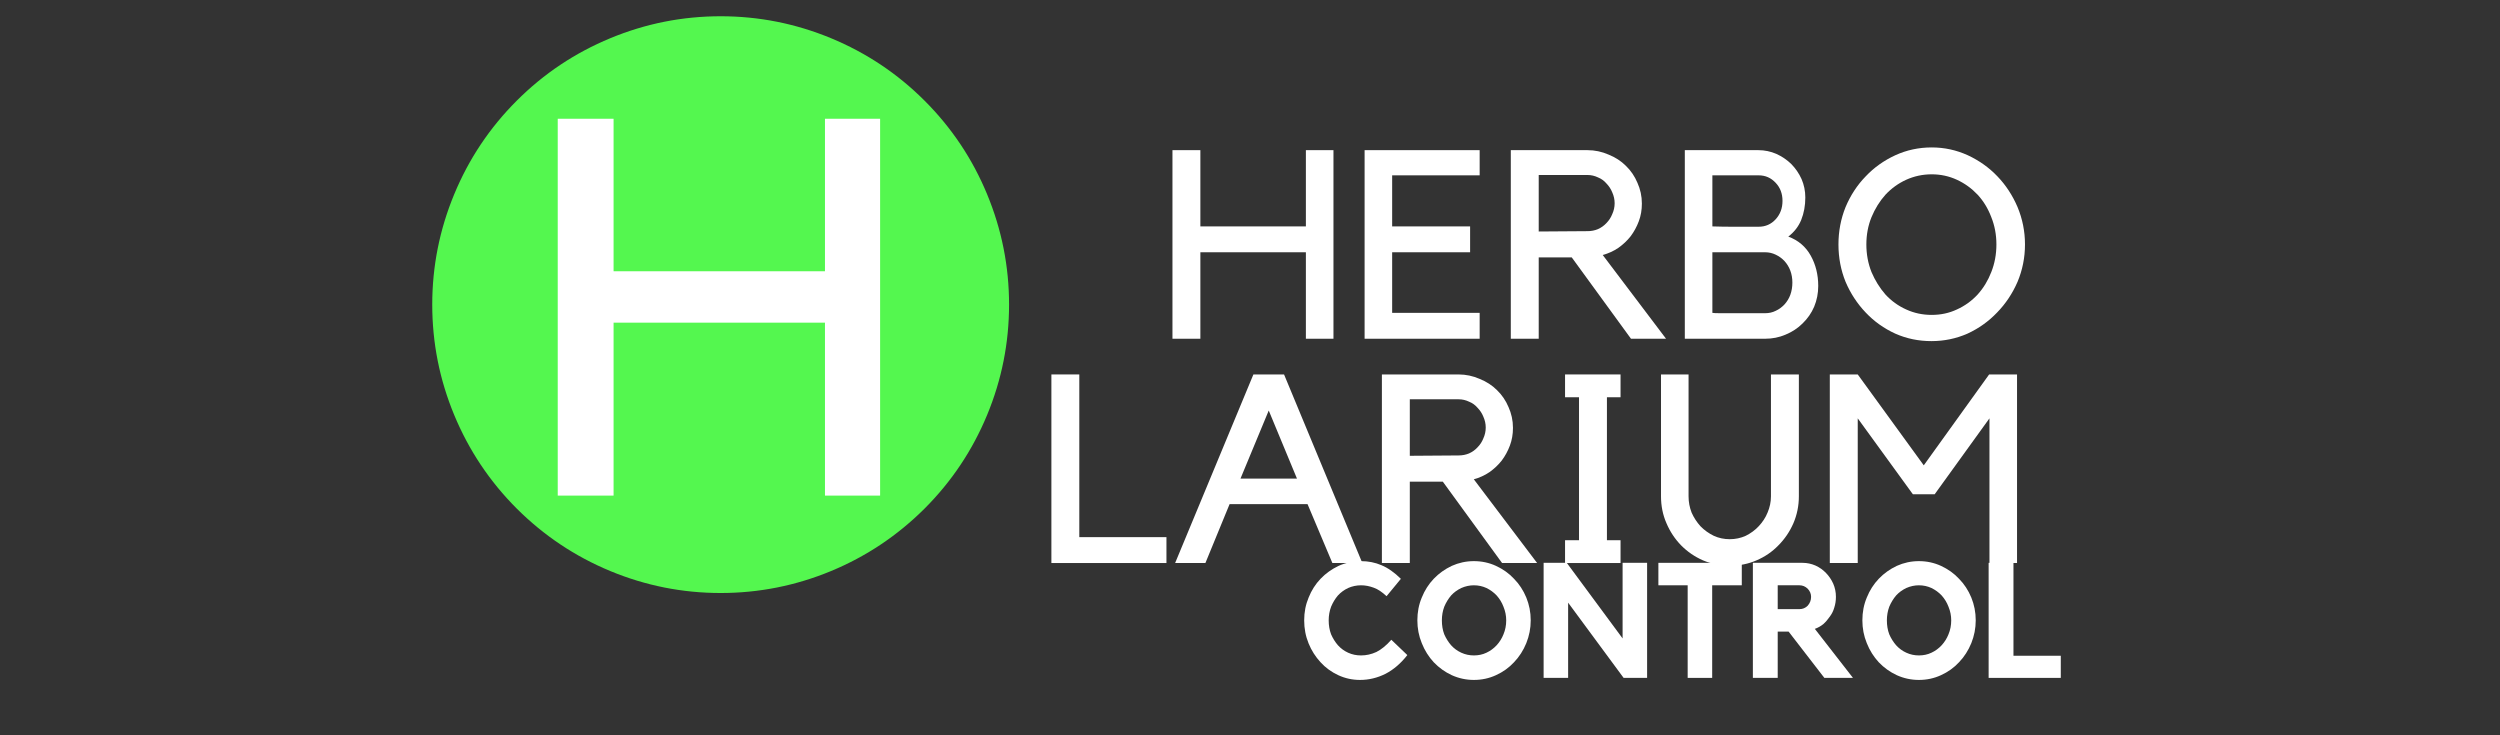 <svg version="1.0" preserveAspectRatio="xMidYMid meet" height="45" viewBox="0 0 114.75 33.75" zoomAndPan="magnify" width="153" xmlns:xlink="http://www.w3.org/1999/xlink" xmlns="http://www.w3.org/2000/svg"><rect x="0" y="0" width="114.75" height="33.75" fill="#333333" stroke="none"/><defs><g></g><clipPath id="6cd86abd7a"><rect height="24" y="0" width="48" x="0"></rect></clipPath><clipPath id="faa8b287de"><path clip-rule="nonzero" d="M 19.84 0.746 L 46.316 0.746 L 46.316 27.219 L 19.84 27.219 Z M 19.84 0.746"></path></clipPath><clipPath id="f5f94e7f03"><path clip-rule="nonzero" d="M 33.078 0.746 C 31.324 0.746 29.633 1.082 28.012 1.754 C 26.391 2.426 24.961 3.379 23.719 4.621 C 22.477 5.863 21.52 7.293 20.848 8.918 C 20.176 10.539 19.84 12.227 19.84 13.98 C 19.84 15.738 20.176 17.426 20.848 19.047 C 21.52 20.668 22.477 22.102 23.719 23.344 C 24.961 24.582 26.391 25.539 28.012 26.211 C 29.633 26.883 31.324 27.219 33.078 27.219 C 34.832 27.219 36.523 26.883 38.145 26.211 C 39.766 25.539 41.195 24.582 42.438 23.344 C 43.68 22.102 44.637 20.668 45.309 19.047 C 45.98 17.426 46.316 15.738 46.316 13.98 C 46.316 12.227 45.98 10.539 45.309 8.918 C 44.637 7.293 43.68 5.863 42.438 4.621 C 41.195 3.379 39.766 2.426 38.145 1.754 C 36.523 1.082 34.832 0.746 33.078 0.746 Z M 33.078 0.746"></path></clipPath><clipPath id="a631784e99"><path clip-rule="nonzero" d="M 0.84 0.746 L 27.316 0.746 L 27.316 27.219 L 0.84 27.219 Z M 0.84 0.746"></path></clipPath><clipPath id="1b70759345"><path clip-rule="nonzero" d="M 14.078 0.746 C 12.324 0.746 10.633 1.082 9.012 1.754 C 7.391 2.426 5.961 3.379 4.719 4.621 C 3.477 5.863 2.52 7.293 1.848 8.918 C 1.176 10.539 0.84 12.227 0.84 13.98 C 0.84 15.738 1.176 17.426 1.848 19.047 C 2.52 20.668 3.477 22.102 4.719 23.344 C 5.961 24.582 7.391 25.539 9.012 26.211 C 10.633 26.883 12.324 27.219 14.078 27.219 C 15.832 27.219 17.523 26.883 19.145 26.211 C 20.766 25.539 22.195 24.582 23.438 23.344 C 24.68 22.102 25.637 20.668 26.309 19.047 C 26.98 17.426 27.316 15.738 27.316 13.98 C 27.316 12.227 26.98 10.539 26.309 8.918 C 25.637 7.293 24.68 5.863 23.438 4.621 C 22.195 3.379 20.766 2.426 19.145 1.754 C 17.523 1.082 15.832 0.746 14.078 0.746 Z M 14.078 0.746"></path></clipPath><clipPath id="1cdeb66f17"><rect height="28" y="0" width="28" x="0"></rect></clipPath><clipPath id="e00449e4fe"><rect height="25" y="0" width="20" x="0"></rect></clipPath><clipPath id="8fe71204e6"><path clip-rule="nonzero" d="M 58 25 L 96 25 L 96 33.5 L 58 33.5 Z M 58 25"></path></clipPath><clipPath id="bbf940b46f"><path clip-rule="nonzero" d="M 1 0.016 L 7 0.016 L 7 7 L 1 7 Z M 1 0.016"></path></clipPath><clipPath id="c858c0da03"><path clip-rule="nonzero" d="M 7 0.016 L 13 0.016 L 13 7 L 7 7 Z M 7 0.016"></path></clipPath><clipPath id="c478a97f48"><path clip-rule="nonzero" d="M 12 0.016 L 18 0.016 L 18 7 L 12 7 Z M 12 0.016"></path></clipPath><clipPath id="064caa86e9"><path clip-rule="nonzero" d="M 18 0.016 L 22 0.016 L 22 7 L 18 7 Z M 18 0.016"></path></clipPath><clipPath id="ef12ed4c35"><path clip-rule="nonzero" d="M 22 0.016 L 28 0.016 L 28 7 L 22 7 Z M 22 0.016"></path></clipPath><clipPath id="fcf5070ade"><path clip-rule="nonzero" d="M 27 0.016 L 33 0.016 L 33 7 L 27 7 Z M 27 0.016"></path></clipPath><clipPath id="3d65494aad"><path clip-rule="nonzero" d="M 33 0.016 L 37 0.016 L 37 7 L 33 7 Z M 33 0.016"></path></clipPath><clipPath id="c067fbaa11"><rect height="9" y="0" width="38" x="0"></rect></clipPath></defs><g transform="matrix(1, 0, 0, 1, 46, 5)"><g clip-path="url(#6cd86abd7a)"><g fill-opacity="1" fill="#ffffff"><g transform="translate(7.128, 10.548)"><g><path d="M 6.812 -8.656 L 8.078 -8.656 L 8.078 0 L 6.812 0 L 6.812 -3.969 L 1.969 -3.969 L 1.969 0 L 0.688 0 L 0.688 -8.656 L 1.969 -8.656 L 1.969 -5.156 L 6.812 -5.156 Z M 6.812 -8.656"></path></g></g></g><g fill-opacity="1" fill="#ffffff"><g transform="translate(15.947, 10.548)"><g><path d="M 5.969 -8.656 L 5.969 -7.5 L 1.953 -7.5 L 1.953 -5.156 L 5.531 -5.156 L 5.531 -3.969 L 1.953 -3.969 L 1.953 -1.188 L 5.969 -1.188 L 5.969 0 L 0.688 0 L 0.688 -8.656 Z M 5.969 -8.656"></path></g></g></g><g fill-opacity="1" fill="#ffffff"><g transform="translate(22.643, 10.548)"><g><path d="M 7.828 0 L 6.219 0 L 3.5 -3.734 L 1.984 -3.734 L 1.984 0 L 0.703 0 L 0.703 -8.656 L 4.219 -8.656 C 4.562 -8.656 4.883 -8.586 5.188 -8.453 C 5.5 -8.328 5.766 -8.156 5.984 -7.938 C 6.211 -7.719 6.391 -7.457 6.516 -7.156 C 6.648 -6.863 6.719 -6.547 6.719 -6.203 C 6.719 -5.91 6.672 -5.641 6.578 -5.391 C 6.484 -5.141 6.359 -4.91 6.203 -4.703 C 6.047 -4.504 5.859 -4.328 5.641 -4.172 C 5.422 -4.023 5.18 -3.914 4.922 -3.844 Z M 4.219 -4.938 C 4.395 -4.938 4.555 -4.969 4.703 -5.031 C 4.859 -5.102 4.988 -5.195 5.094 -5.312 C 5.207 -5.426 5.297 -5.562 5.359 -5.719 C 5.43 -5.875 5.469 -6.039 5.469 -6.219 C 5.469 -6.395 5.43 -6.562 5.359 -6.719 C 5.297 -6.875 5.207 -7.008 5.094 -7.125 C 4.988 -7.25 4.859 -7.344 4.703 -7.406 C 4.555 -7.477 4.395 -7.516 4.219 -7.516 L 1.984 -7.516 L 1.984 -4.922 Z M 4.219 -4.938"></path></g></g></g><g fill-opacity="1" fill="#ffffff"><g transform="translate(30.645, 10.548)"><g><path d="M 6.812 -2.422 C 6.812 -2.086 6.75 -1.77 6.625 -1.469 C 6.5 -1.176 6.32 -0.922 6.094 -0.703 C 5.875 -0.484 5.613 -0.312 5.312 -0.188 C 5.02 -0.062 4.707 0 4.375 0 L 0.688 0 L 0.688 -8.656 L 4.062 -8.656 C 4.352 -8.656 4.629 -8.598 4.891 -8.484 C 5.148 -8.367 5.379 -8.211 5.578 -8.016 C 5.773 -7.816 5.93 -7.586 6.047 -7.328 C 6.16 -7.066 6.219 -6.785 6.219 -6.484 C 6.219 -6.109 6.156 -5.766 6.031 -5.453 C 5.906 -5.148 5.707 -4.895 5.438 -4.688 C 5.895 -4.52 6.238 -4.227 6.469 -3.812 C 6.695 -3.406 6.812 -2.941 6.812 -2.422 Z M 1.953 -5.156 C 2.273 -5.145 2.578 -5.141 2.859 -5.141 L 4.078 -5.141 C 4.391 -5.141 4.648 -5.254 4.859 -5.484 C 5.066 -5.711 5.172 -5.992 5.172 -6.328 C 5.172 -6.66 5.066 -6.938 4.859 -7.156 C 4.648 -7.383 4.391 -7.5 4.078 -7.5 L 1.953 -7.5 Z M 1.953 -1.188 C 2.004 -1.176 2.129 -1.172 2.328 -1.172 L 4.375 -1.172 C 4.551 -1.172 4.711 -1.207 4.859 -1.281 C 5.016 -1.352 5.148 -1.453 5.266 -1.578 C 5.379 -1.703 5.469 -1.848 5.531 -2.016 C 5.594 -2.191 5.625 -2.379 5.625 -2.578 C 5.625 -2.773 5.594 -2.957 5.531 -3.125 C 5.469 -3.289 5.379 -3.438 5.266 -3.562 C 5.148 -3.688 5.016 -3.785 4.859 -3.859 C 4.711 -3.93 4.551 -3.969 4.375 -3.969 L 1.953 -3.969 Z M 1.953 -1.188"></path></g></g></g><g fill-opacity="1" fill="#ffffff"><g transform="translate(37.963, 10.548)"><g><path d="M 4.703 -8.781 C 5.285 -8.781 5.836 -8.66 6.359 -8.422 C 6.879 -8.18 7.332 -7.859 7.719 -7.453 C 8.102 -7.055 8.41 -6.586 8.641 -6.047 C 8.867 -5.504 8.984 -4.93 8.984 -4.328 C 8.984 -3.723 8.867 -3.148 8.641 -2.609 C 8.41 -2.078 8.098 -1.609 7.703 -1.203 C 7.316 -0.797 6.863 -0.473 6.344 -0.234 C 5.82 -0.004 5.27 0.109 4.688 0.109 C 4.102 0.109 3.551 -0.004 3.031 -0.234 C 2.508 -0.473 2.055 -0.797 1.672 -1.203 C 1.285 -1.609 0.977 -2.078 0.75 -2.609 C 0.531 -3.148 0.422 -3.723 0.422 -4.328 C 0.422 -4.93 0.531 -5.504 0.75 -6.047 C 0.977 -6.586 1.285 -7.055 1.672 -7.453 C 2.055 -7.859 2.508 -8.18 3.031 -8.422 C 3.551 -8.66 4.109 -8.781 4.703 -8.781 Z M 4.703 -1.094 C 5.117 -1.094 5.504 -1.176 5.859 -1.344 C 6.223 -1.508 6.539 -1.738 6.812 -2.031 C 7.082 -2.332 7.289 -2.676 7.438 -3.062 C 7.594 -3.457 7.672 -3.879 7.672 -4.328 C 7.672 -4.773 7.594 -5.191 7.438 -5.578 C 7.289 -5.973 7.082 -6.316 6.812 -6.609 C 6.539 -6.898 6.223 -7.129 5.859 -7.297 C 5.504 -7.461 5.117 -7.547 4.703 -7.547 C 4.285 -7.547 3.895 -7.461 3.531 -7.297 C 3.164 -7.129 2.848 -6.898 2.578 -6.609 C 2.316 -6.316 2.102 -5.973 1.938 -5.578 C 1.781 -5.191 1.703 -4.773 1.703 -4.328 C 1.703 -3.879 1.781 -3.457 1.938 -3.062 C 2.102 -2.676 2.316 -2.332 2.578 -2.031 C 2.848 -1.738 3.164 -1.508 3.531 -1.344 C 3.895 -1.176 4.285 -1.094 4.703 -1.094 Z M 4.703 -1.094"></path></g></g></g><g fill-opacity="1" fill="#ffffff"><g transform="translate(1.54, 20.843)"><g><path d="M 0.719 0 L 0.719 -8.656 L 2 -8.656 L 2 -1.188 L 6 -1.188 L 6 0 Z M 0.719 0"></path></g></g></g><g fill-opacity="1" fill="#ffffff"><g transform="translate(7.797, 20.843)"><g><path d="M 1.531 0 L 0.141 0 L 3.734 -8.656 L 5.141 -8.656 L 8.734 0 L 7.359 0 L 6.219 -2.703 L 2.641 -2.703 Z M 3.141 -3.875 L 5.734 -3.875 L 4.438 -7 Z M 3.141 -3.875"></path></g></g></g><g fill-opacity="1" fill="#ffffff"><g transform="translate(16.726, 20.843)"><g><path d="M 7.828 0 L 6.219 0 L 3.5 -3.734 L 1.984 -3.734 L 1.984 0 L 0.703 0 L 0.703 -8.656 L 4.219 -8.656 C 4.562 -8.656 4.883 -8.586 5.188 -8.453 C 5.5 -8.328 5.766 -8.156 5.984 -7.938 C 6.211 -7.719 6.391 -7.457 6.516 -7.156 C 6.648 -6.863 6.719 -6.547 6.719 -6.203 C 6.719 -5.91 6.672 -5.641 6.578 -5.391 C 6.484 -5.141 6.359 -4.91 6.203 -4.703 C 6.047 -4.504 5.859 -4.328 5.641 -4.172 C 5.422 -4.023 5.18 -3.914 4.922 -3.844 Z M 4.219 -4.938 C 4.395 -4.938 4.555 -4.969 4.703 -5.031 C 4.859 -5.102 4.988 -5.195 5.094 -5.312 C 5.207 -5.426 5.297 -5.562 5.359 -5.719 C 5.43 -5.875 5.469 -6.039 5.469 -6.219 C 5.469 -6.395 5.43 -6.562 5.359 -6.719 C 5.297 -6.875 5.207 -7.008 5.094 -7.125 C 4.988 -7.25 4.859 -7.344 4.703 -7.406 C 4.555 -7.477 4.395 -7.516 4.219 -7.516 L 1.984 -7.516 L 1.984 -4.922 Z M 4.219 -4.938"></path></g></g></g><g fill-opacity="1" fill="#ffffff"><g transform="translate(24.727, 20.843)"><g><path d="M 3.031 -7.609 L 3.031 -1.047 L 3.656 -1.047 L 3.656 0 L 1.109 0 L 1.109 -1.047 L 1.75 -1.047 L 1.75 -7.609 L 1.109 -7.609 L 1.109 -8.656 L 3.656 -8.656 L 3.656 -7.609 Z M 3.031 -7.609"></path></g></g></g><g fill-opacity="1" fill="#ffffff"><g transform="translate(29.521, 20.843)"><g><path d="M 7.047 -3.062 C 7.047 -2.625 6.961 -2.211 6.797 -1.828 C 6.629 -1.441 6.398 -1.102 6.109 -0.812 C 5.828 -0.52 5.492 -0.289 5.109 -0.125 C 4.734 0.039 4.32 0.125 3.875 0.125 C 3.438 0.125 3.023 0.039 2.641 -0.125 C 2.266 -0.289 1.93 -0.52 1.641 -0.812 C 1.359 -1.102 1.133 -1.441 0.969 -1.828 C 0.801 -2.211 0.719 -2.625 0.719 -3.062 L 0.719 -8.656 L 1.984 -8.656 L 1.984 -3.062 C 1.984 -2.801 2.031 -2.551 2.125 -2.312 C 2.227 -2.082 2.363 -1.875 2.531 -1.688 C 2.707 -1.508 2.91 -1.363 3.141 -1.25 C 3.367 -1.145 3.613 -1.094 3.875 -1.094 C 4.133 -1.094 4.379 -1.145 4.609 -1.25 C 4.836 -1.363 5.035 -1.508 5.203 -1.688 C 5.379 -1.875 5.516 -2.082 5.609 -2.312 C 5.711 -2.551 5.766 -2.801 5.766 -3.062 L 5.766 -8.656 L 7.047 -8.656 Z M 7.047 -3.062"></path></g></g></g><g fill-opacity="1" fill="#ffffff"><g transform="translate(37.254, 20.843)"><g><path d="M 8.047 -8.656 L 9.328 -8.656 L 9.328 0 L 8.062 0 L 8.062 -6.641 L 5.547 -3.156 L 4.547 -3.156 L 2.016 -6.641 L 2.016 0 L 0.734 0 L 0.734 -8.656 L 2.016 -8.656 L 5.047 -4.484 Z M 8.047 -8.656"></path></g></g></g></g></g><g clip-path="url(#faa8b287de)"><g clip-path="url(#f5f94e7f03)"><g transform="matrix(1, 0, 0, 1, 19, -0)"><g clip-path="url(#1cdeb66f17)"><g clip-path="url(#a631784e99)"><g clip-path="url(#1b70759345)"><path fill-rule="nonzero" fill-opacity="1" d="M 0.84 0.746 L 27.316 0.746 L 27.316 27.219 L 0.84 27.219 Z M 0.84 0.746" fill="#54f74f"></path></g></g></g></g></g></g><g transform="matrix(1, 0, 0, 1, 23, 3)"><g clip-path="url(#e00449e4fe)"><g fill-opacity="1" fill="#ffffff"><g transform="translate(1.241, 19.748)"><g><path d="M 13.625 -17.297 L 16.156 -17.297 L 16.156 0 L 13.625 0 L 13.625 -7.938 L 3.922 -7.938 L 3.922 0 L 1.359 0 L 1.359 -17.297 L 3.922 -17.297 L 3.922 -10.297 L 13.625 -10.297 Z M 13.625 -17.297"></path></g></g></g></g></g><g clip-path="url(#8fe71204e6)"><g transform="matrix(1, 0, 0, 1, 58, 25)"><g clip-path="url(#c067fbaa11)"><g clip-path="url(#bbf940b46f)"><g fill-opacity="1" fill="#ffffff"><g transform="translate(1.628, 6.115)"><g><path d="M 2.844 -1.031 C 3.082 -1.031 3.316 -1.082 3.547 -1.188 C 3.773 -1.301 4.004 -1.488 4.234 -1.75 L 4.969 -1.047 C 4.676 -0.672 4.344 -0.383 3.969 -0.188 C 3.594 0 3.203 0.094 2.797 0.094 C 2.441 0.094 2.109 0.02 1.797 -0.125 C 1.484 -0.27 1.211 -0.469 0.984 -0.719 C 0.754 -0.969 0.57 -1.254 0.438 -1.578 C 0.301 -1.91 0.234 -2.266 0.234 -2.641 C 0.234 -3.016 0.301 -3.363 0.438 -3.688 C 0.57 -4.02 0.754 -4.305 0.984 -4.547 C 1.223 -4.797 1.5 -4.992 1.812 -5.141 C 2.133 -5.285 2.477 -5.359 2.844 -5.359 C 3.176 -5.359 3.488 -5.297 3.781 -5.172 C 4.082 -5.047 4.379 -4.836 4.672 -4.547 L 4.016 -3.75 C 3.805 -3.945 3.609 -4.078 3.422 -4.141 C 3.234 -4.211 3.039 -4.25 2.844 -4.25 C 2.633 -4.25 2.438 -4.207 2.25 -4.125 C 2.07 -4.039 1.914 -3.926 1.781 -3.781 C 1.656 -3.633 1.551 -3.461 1.469 -3.266 C 1.395 -3.066 1.359 -2.859 1.359 -2.641 C 1.359 -2.41 1.395 -2.195 1.469 -2 C 1.551 -1.812 1.656 -1.645 1.781 -1.5 C 1.914 -1.352 2.07 -1.238 2.25 -1.156 C 2.438 -1.07 2.633 -1.031 2.844 -1.031 Z M 2.844 -1.031"></path></g></g></g></g><g clip-path="url(#c858c0da03)"><g fill-opacity="1" fill="#ffffff"><g transform="translate(6.807, 6.115)"><g><path d="M 2.844 -5.359 C 3.207 -5.359 3.547 -5.285 3.859 -5.141 C 4.18 -4.992 4.457 -4.797 4.688 -4.547 C 4.926 -4.305 5.113 -4.02 5.25 -3.688 C 5.383 -3.363 5.453 -3.016 5.453 -2.641 C 5.453 -2.273 5.383 -1.926 5.25 -1.594 C 5.113 -1.258 4.926 -0.969 4.688 -0.719 C 4.457 -0.469 4.18 -0.27 3.859 -0.125 C 3.547 0.02 3.207 0.094 2.844 0.094 C 2.488 0.094 2.148 0.02 1.828 -0.125 C 1.516 -0.27 1.238 -0.469 1 -0.719 C 0.77 -0.969 0.586 -1.258 0.453 -1.594 C 0.316 -1.926 0.25 -2.273 0.25 -2.641 C 0.25 -3.016 0.316 -3.363 0.453 -3.688 C 0.586 -4.02 0.77 -4.305 1 -4.547 C 1.238 -4.797 1.516 -4.992 1.828 -5.141 C 2.148 -5.285 2.488 -5.359 2.844 -5.359 Z M 2.844 -1.031 C 3.051 -1.031 3.242 -1.07 3.422 -1.156 C 3.598 -1.238 3.754 -1.352 3.891 -1.5 C 4.023 -1.645 4.129 -1.812 4.203 -2 C 4.285 -2.195 4.328 -2.41 4.328 -2.641 C 4.328 -2.859 4.285 -3.066 4.203 -3.266 C 4.129 -3.461 4.023 -3.633 3.891 -3.781 C 3.754 -3.926 3.598 -4.039 3.422 -4.125 C 3.242 -4.207 3.051 -4.25 2.844 -4.25 C 2.645 -4.25 2.453 -4.207 2.266 -4.125 C 2.086 -4.039 1.93 -3.926 1.797 -3.781 C 1.672 -3.633 1.566 -3.461 1.484 -3.266 C 1.41 -3.066 1.375 -2.859 1.375 -2.641 C 1.375 -2.41 1.41 -2.195 1.484 -2 C 1.566 -1.812 1.672 -1.645 1.797 -1.5 C 1.93 -1.352 2.086 -1.238 2.266 -1.156 C 2.453 -1.07 2.645 -1.031 2.844 -1.031 Z M 2.844 -1.031"></path></g></g></g></g><g clip-path="url(#c478a97f48)"><g fill-opacity="1" fill="#ffffff"><g transform="translate(12.508, 6.115)"><g><path d="M 3.969 -5.281 L 5.094 -5.281 L 5.094 0 L 4.016 0 L 1.469 -3.453 L 1.469 0 L 0.344 0 L 0.344 -5.281 L 1.406 -5.281 L 3.969 -1.812 Z M 3.969 -5.281"></path></g></g></g></g><g clip-path="url(#064caa86e9)"><g fill-opacity="1" fill="#ffffff"><g transform="translate(17.948, 6.115)"><g><path d="M 0.172 -5.281 L 4 -5.281 L 4 -4.25 L 2.641 -4.25 L 2.641 0 L 1.516 0 L 1.516 -4.25 L 0.172 -4.25 Z M 0.172 -5.281"></path></g></g></g></g><g clip-path="url(#ef12ed4c35)"><g fill-opacity="1" fill="#ffffff"><g transform="translate(22.113, 6.115)"><g><path d="M 4.156 -3.719 C 4.156 -3.539 4.129 -3.375 4.078 -3.219 C 4.035 -3.07 3.969 -2.938 3.875 -2.812 C 3.789 -2.688 3.691 -2.57 3.578 -2.469 C 3.461 -2.375 3.332 -2.301 3.188 -2.25 L 4.938 0 L 3.625 0 L 1.984 -2.125 L 1.484 -2.125 L 1.484 0 L 0.344 0 L 0.344 -5.281 L 2.625 -5.281 C 2.832 -5.281 3.031 -5.238 3.219 -5.156 C 3.406 -5.07 3.566 -4.957 3.703 -4.812 C 3.836 -4.676 3.945 -4.516 4.031 -4.328 C 4.113 -4.141 4.156 -3.938 4.156 -3.719 Z M 2.484 -3.156 C 2.629 -3.156 2.754 -3.207 2.859 -3.312 C 2.961 -3.426 3.016 -3.562 3.016 -3.719 C 3.016 -3.863 2.961 -3.988 2.859 -4.094 C 2.754 -4.195 2.629 -4.25 2.484 -4.25 L 1.484 -4.25 L 1.484 -3.156 Z M 2.484 -3.156"></path></g></g></g></g><g clip-path="url(#fcf5070ade)"><g fill-opacity="1" fill="#ffffff"><g transform="translate(27.233, 6.115)"><g><path d="M 2.844 -5.359 C 3.207 -5.359 3.547 -5.285 3.859 -5.141 C 4.18 -4.992 4.457 -4.797 4.688 -4.547 C 4.926 -4.305 5.113 -4.02 5.25 -3.688 C 5.383 -3.363 5.453 -3.016 5.453 -2.641 C 5.453 -2.273 5.383 -1.926 5.25 -1.594 C 5.113 -1.258 4.926 -0.969 4.688 -0.719 C 4.457 -0.469 4.18 -0.27 3.859 -0.125 C 3.547 0.02 3.207 0.094 2.844 0.094 C 2.488 0.094 2.148 0.02 1.828 -0.125 C 1.516 -0.27 1.238 -0.469 1 -0.719 C 0.77 -0.969 0.586 -1.258 0.453 -1.594 C 0.316 -1.926 0.25 -2.273 0.25 -2.641 C 0.25 -3.016 0.316 -3.363 0.453 -3.688 C 0.586 -4.02 0.77 -4.305 1 -4.547 C 1.238 -4.797 1.516 -4.992 1.828 -5.141 C 2.148 -5.285 2.488 -5.359 2.844 -5.359 Z M 2.844 -1.031 C 3.051 -1.031 3.242 -1.07 3.422 -1.156 C 3.598 -1.238 3.754 -1.352 3.891 -1.5 C 4.023 -1.645 4.129 -1.812 4.203 -2 C 4.285 -2.195 4.328 -2.41 4.328 -2.641 C 4.328 -2.859 4.285 -3.066 4.203 -3.266 C 4.129 -3.461 4.023 -3.633 3.891 -3.781 C 3.754 -3.926 3.598 -4.039 3.422 -4.125 C 3.242 -4.207 3.051 -4.25 2.844 -4.25 C 2.645 -4.25 2.453 -4.207 2.266 -4.125 C 2.086 -4.039 1.93 -3.926 1.797 -3.781 C 1.672 -3.633 1.566 -3.461 1.484 -3.266 C 1.41 -3.066 1.375 -2.859 1.375 -2.641 C 1.375 -2.41 1.41 -2.195 1.484 -2 C 1.566 -1.812 1.672 -1.645 1.797 -1.5 C 1.93 -1.352 2.086 -1.238 2.266 -1.156 C 2.453 -1.07 2.645 -1.031 2.844 -1.031 Z M 2.844 -1.031"></path></g></g></g></g><g clip-path="url(#3d65494aad)"><g fill-opacity="1" fill="#ffffff"><g transform="translate(32.934, 6.115)"><g><path d="M 1.484 -1.016 L 3.656 -1.016 L 3.656 0 L 0.344 0 L 0.344 -5.281 L 1.484 -5.281 Z M 1.484 -1.016"></path></g></g></g></g></g></g></g></svg>